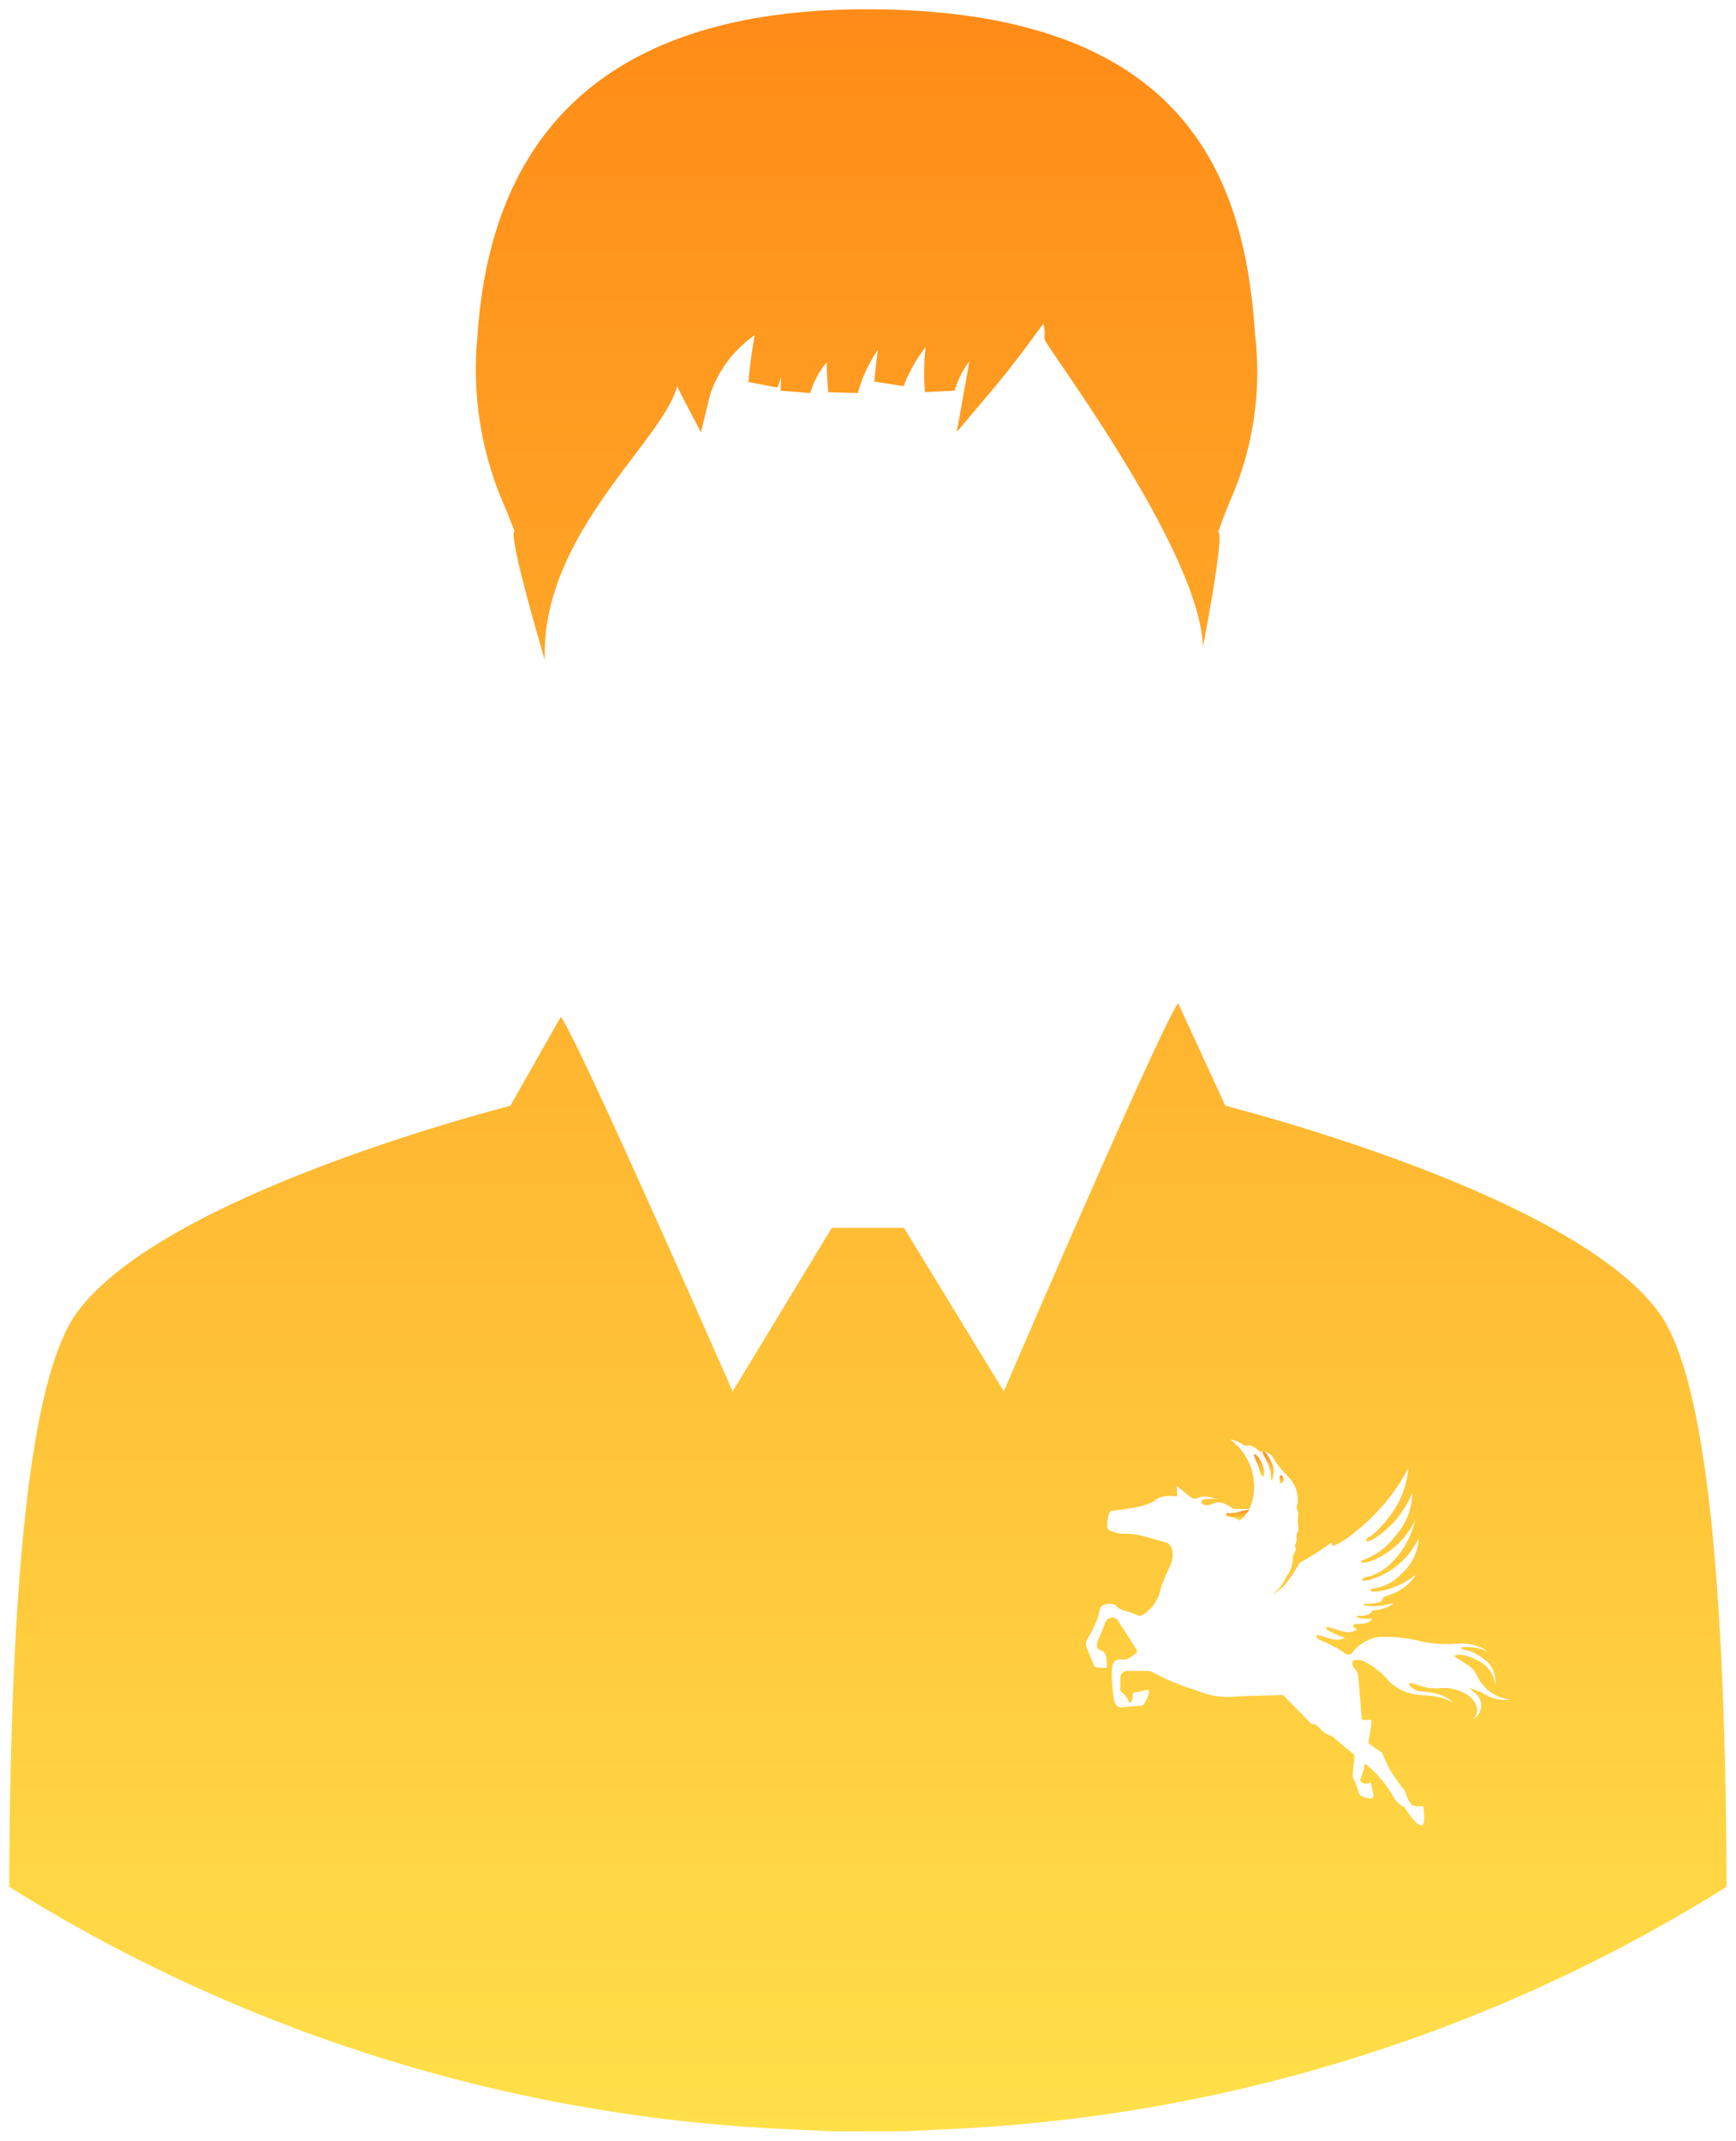 <svg xmlns="http://www.w3.org/2000/svg" xmlns:xlink="http://www.w3.org/1999/xlink" width="93.373" height="115.092" viewBox="0 0 93.373 115.092"><defs><linearGradient id="a" x1="0.5" x2="0.5" y2="1" gradientUnits="objectBoundingBox"><stop offset="0" stop-color="#ff8b17"/><stop offset="1" stop-color="#ffe14a"/></linearGradient></defs><g transform="translate(0.5 0.5)"><path d="M44.346,114.092l-2.455-.115A86.07,86.07,0,0,1,.765,101.422L0,100.948l0-.9c.1-17,1.3-26.824,3.665-30.016,4.435-6,20.887-10.456,23.284-11.078l2.711-4.781c.794.893,9.247,20.136,9.247,20.136l5.332-8.793h3.883l5.369,8.79s8.54-19.863,9.379-20.867l2.536,5.51C68.8,59.833,84.365,64.173,88.7,70.03c2.364,3.191,3.561,13.011,3.662,30.016l0,.9-.767.474a86.069,86.069,0,0,1-41.125,12.555l-2.453.115ZM75.964,97.649c.239-.023.09-1.038.09-1.038a1.538,1.538,0,0,1-.556-.035c-.206-.066-.443-.8-.443-.8a11.2,11.2,0,0,1-.809-1.141,8.3,8.3,0,0,1-.4-.89l-.751-.515s.192-1.162.181-1.222-.306-.034-.409-.034a.122.122,0,0,1-.125-.067s-.157-2.02-.192-2.329-.376-.456-.306-.707c.021-.091.1-.171.521-.091a4.2,4.2,0,0,1,1.238.878,2.6,2.6,0,0,0,2.026.981c1.191.076,1.568.352,1.67.453.008.01.019.019.027.028A.234.234,0,0,0,77.7,91.1c-.474-.608-1.563-.636-1.829-.67a.832.832,0,0,1-.557-.328c-.1-.15.125-.115.125-.115s.432.146.751.237a2.96,2.96,0,0,0,.808.037,3.637,3.637,0,0,1,.385,0c.229.023,1.162.217,1.447.787a.676.676,0,0,1-.1.879.365.365,0,0,0,.112-.068.852.852,0,0,0,.135-1.2c-.181-.184-.431-.342-.407-.387a3.668,3.668,0,0,1,.968.422,2.12,2.12,0,0,0,1.192.181,2.223,2.223,0,0,1-1.785-1.276,1.4,1.4,0,0,0-.409-.516l-.842-.547s.376-.252,1.283.24a1.625,1.625,0,0,1,.946,1.325,1.562,1.562,0,0,0-.307-1.134,2.894,2.894,0,0,0-1.161-.729s-.354-.045-.354-.126.229-.056.229-.056a2.64,2.64,0,0,1,1.217.251,2.355,2.355,0,0,0-1.445-.436,4.447,4.447,0,0,0-.451.008,6.218,6.218,0,0,1-1.675-.119,7.618,7.618,0,0,0-2.277-.251,2.161,2.161,0,0,0-1.467.854c-.126.136-.274.136-.467-.024a3.9,3.9,0,0,0-.479-.308.089.089,0,0,1,0,.04l-.1-.074a1.233,1.233,0,0,0-.2-.1,3.025,3.025,0,0,0-.447-.206c-.137-.045-.262-.171-.237-.251s.316.046.8.171a.925.925,0,0,0,.738-.056c-.466-.171-1.047-.411-1.013-.537s.56.137,1.013.217a.7.7,0,0,0,.66-.161s-.171-.021-.216-.136.216-.125.216-.125c.785,0,.785-.286.785-.286a2.4,2.4,0,0,1-.591-.023c-.3-.044-.25-.147-.08-.137.58.048.692-.273.692-.273.924-.09,1.151-.421,1.151-.421a3.208,3.208,0,0,1-1.6.125c-.068-.023-.045-.069.216-.069a2.694,2.694,0,0,0,.592-.08.26.26,0,0,0,.216-.227c.035-.126.239-.046.876-.412a2.247,2.247,0,0,0,.9-.854,4.451,4.451,0,0,1-1.912.889c-.229.023-.479.069-.511-.021s.125-.115.125-.115a2.528,2.528,0,0,0,1.536-.812,2.685,2.685,0,0,0,.908-1.894,4.164,4.164,0,0,1-2.128,2.054c-.4.16-.863.321-.9.182s.41-.192.41-.192a3.028,3.028,0,0,0,1.137-.7,4.778,4.778,0,0,0,1.3-2.339,4.308,4.308,0,0,1-2.5,2.262c-.149.045-.375.077-.41.011s.16-.128.16-.128a3.725,3.725,0,0,0,1.627-1.21,3.6,3.6,0,0,0,.967-2.394,5.26,5.26,0,0,1-2,2.441c-.205.126-.421.228-.477.146s.1-.171.1-.171.479-.192,1.3-1.346a4.935,4.935,0,0,0,.865-2.4A10.537,10.537,0,0,1,72.4,81.857a4.771,4.771,0,0,1-1.218.774l-.069-.192a18.651,18.651,0,0,1-1.729,1.1,5.978,5.978,0,0,1-.831,1.23,3.18,3.18,0,0,1-.583.436l-.008-.014a2.19,2.19,0,0,0,.762-1c.1-.046.184-.3.184-.3a.436.436,0,0,0,.066-.293c.115-.072.045-.38.045-.38a2.247,2.247,0,0,0,.171-.4c0-.1-.056-.251-.021-.285a.611.611,0,0,0,.069-.342c-.014-.125-.014-.24.045-.285s.057-.217.043-.332-.021-.251-.021-.308c.01-.139.021-.261.021-.4s-.122-.262-.077-.4a.808.808,0,0,0,.057-.32,1.8,1.8,0,0,0-.525-1.256,5.242,5.242,0,0,1-.808-1.015c-.159-.366-.716-.331-.716-.331-.535-.513-.772-.286-.772-.286a1.743,1.743,0,0,0-.82-.365,3.133,3.133,0,0,1,1.218,3.184,1.833,1.833,0,0,1-.189.55h-.642a.577.577,0,0,1-.306-.069,1.619,1.619,0,0,0-.651-.286,1.021,1.021,0,0,0-.486.126s-.424.115-.49-.136.831-.171.831-.171a3.356,3.356,0,0,0-.478-.115.942.942,0,0,0-.559.066A.378.378,0,0,1,63.55,80l-.751-.6.011.562c-.921-.149-1.238.251-1.263.272-.227.093-.454.184-.682.251a14.54,14.54,0,0,1-1.571.24c-.226.056-.271.81-.226.946s.546.31.945.287a4.326,4.326,0,0,1,.932.113l1.343.387c.284.126.409.719.125,1.29a10.181,10.181,0,0,0-.478,1.141,2.232,2.232,0,0,1-.479,1.018,1.8,1.8,0,0,1-.661.488,6.062,6.062,0,0,0-.9-.331.653.653,0,0,1-.4-.272.791.791,0,0,0-.659.021c-.239.1-.17.331-.341.8a9.178,9.178,0,0,1-.524,1.048.533.533,0,0,0-.034.4l.432,1.05A1.957,1.957,0,0,0,59,89.17c.087-.056,0-.523,0-.523a.443.443,0,0,0-.31-.422c-.307-.093-.16-.457-.16-.457l.376-.924s.08-.331.354-.366a.356.356,0,0,1,.376.161s.876,1.356.967,1.506a.209.209,0,0,1,.021.24s-.365.251-.477.308a.8.8,0,0,1-.3.026,1.611,1.611,0,0,0-.224.008c-.157.021-.282.217-.317.457a9.338,9.338,0,0,0,.1,1.643c.079.571.479.457.479.457l1.091-.092a2.036,2.036,0,0,0,.283-.549c.125-.342-.067-.284-.067-.284l-.75.161a3.2,3.2,0,0,1-.035.342c-.021.111-.192.3-.216.091s-.435-.549-.435-.549V89.7a.388.388,0,0,1,.32-.366h1.105a.79.79,0,0,1,.316.07,11.445,11.445,0,0,0,2.333.969,4.276,4.276,0,0,0,2.242.331c1.148-.045,2.435-.069,2.435-.069l1.536,1.552a.537.537,0,0,1,.442.24,1.389,1.389,0,0,0,.661.423l1.217,1.015s-.08.8-.1.924a.78.78,0,0,0,.091.471,2.175,2.175,0,0,1,.229.638c.031.2.521.308.682.286s.1-.24.1-.24l-.146-.617a.461.461,0,0,1-.31.069s-.341-.059-.216-.286a3.523,3.523,0,0,0,.216-.8,6.069,6.069,0,0,1,1.561,1.837c.376.523.557.489.557.489C75.236,96.988,75.726,97.672,75.964,97.649Zm1.775-6.514a.038.038,0,0,0-.007-.009ZM27.171,28.062c-.149-.406-.31-.8-.478-1.216a18.327,18.327,0,0,1-1.51-9.287C25.953,5.909,32.99,0,46.1,0,63.608,0,66.474,9.383,67.012,17.559a17.147,17.147,0,0,1-1.371,8.921c-.219.539-.429,1.058-.612,1.618.343.185-.828,6.181-.828,6.181-.157-5.184-8.424-16.121-8.5-16.5l-.026-.115.01-.117a1.838,1.838,0,0,0-.068-.646c-.855,1.176-1.867,2.521-2.728,3.542l-1.928,2.283.679-3.792a4.641,4.641,0,0,0-.791,1.57l-1.6.082a12.835,12.835,0,0,1,.035-2.425,8.137,8.137,0,0,0-1.18,2.1l-1.579-.247c.026-.271.091-.923.193-1.705a7.679,7.679,0,0,0-1.08,2.324L44.05,20.59c-.023-.234-.082-.865-.082-1.618a4.649,4.649,0,0,0-.887,1.661l-1.593-.125c0-.032,0-.3.037-.724-.074.176-.145.36-.205.555l-1.561-.3a23.555,23.555,0,0,1,.338-2.524A6.373,6.373,0,0,0,37.7,20.7L37.2,22.74l-.976-1.858c-.036-.07-.157-.3-.3-.628-.738,2.943-7.354,7.979-7.119,14.732C28.8,34.986,26.8,28.248,27.171,28.062Z" stroke="rgba(0,0,0,0)" stroke-miterlimit="10" stroke-width="1" fill="url(#a)"/><path d="M85.444,98.678a.226.226,0,0,0,.142-.271s-.057-.184-.156-.169.014.34-.057.454c.028,0,.042-.014.071-.014" transform="translate(-17.053 -19.42)" fill="url(#a)"/><path d="M84.818,98.365a1.211,1.211,0,0,0,.014-.839c-.17-.412-.4-.753-.512-.668-.056.043.214.469.328.739.184.469.028.853.17.768" transform="translate(-16.895 -19.292)" fill="url(#a)"/><path d="M84.236,98.138a.788.788,0,0,0-.042-.54c-.1-.341-.356-.668-.441-.64s.113.426.185.6.156.683.3.583" transform="translate(-16.771 -19.268)" fill="url(#a)"/><path d="M82.616,101.094c.029.018.049.047.077.068a2.377,2.377,0,0,0,.533-.614,1.134,1.134,0,0,1-.4.076,1.488,1.488,0,0,1-.81.115s-.113.1,0,.169.369.043.6.186" transform="translate(-16.522 -19.9)" fill="url(#a)"/></g></svg>